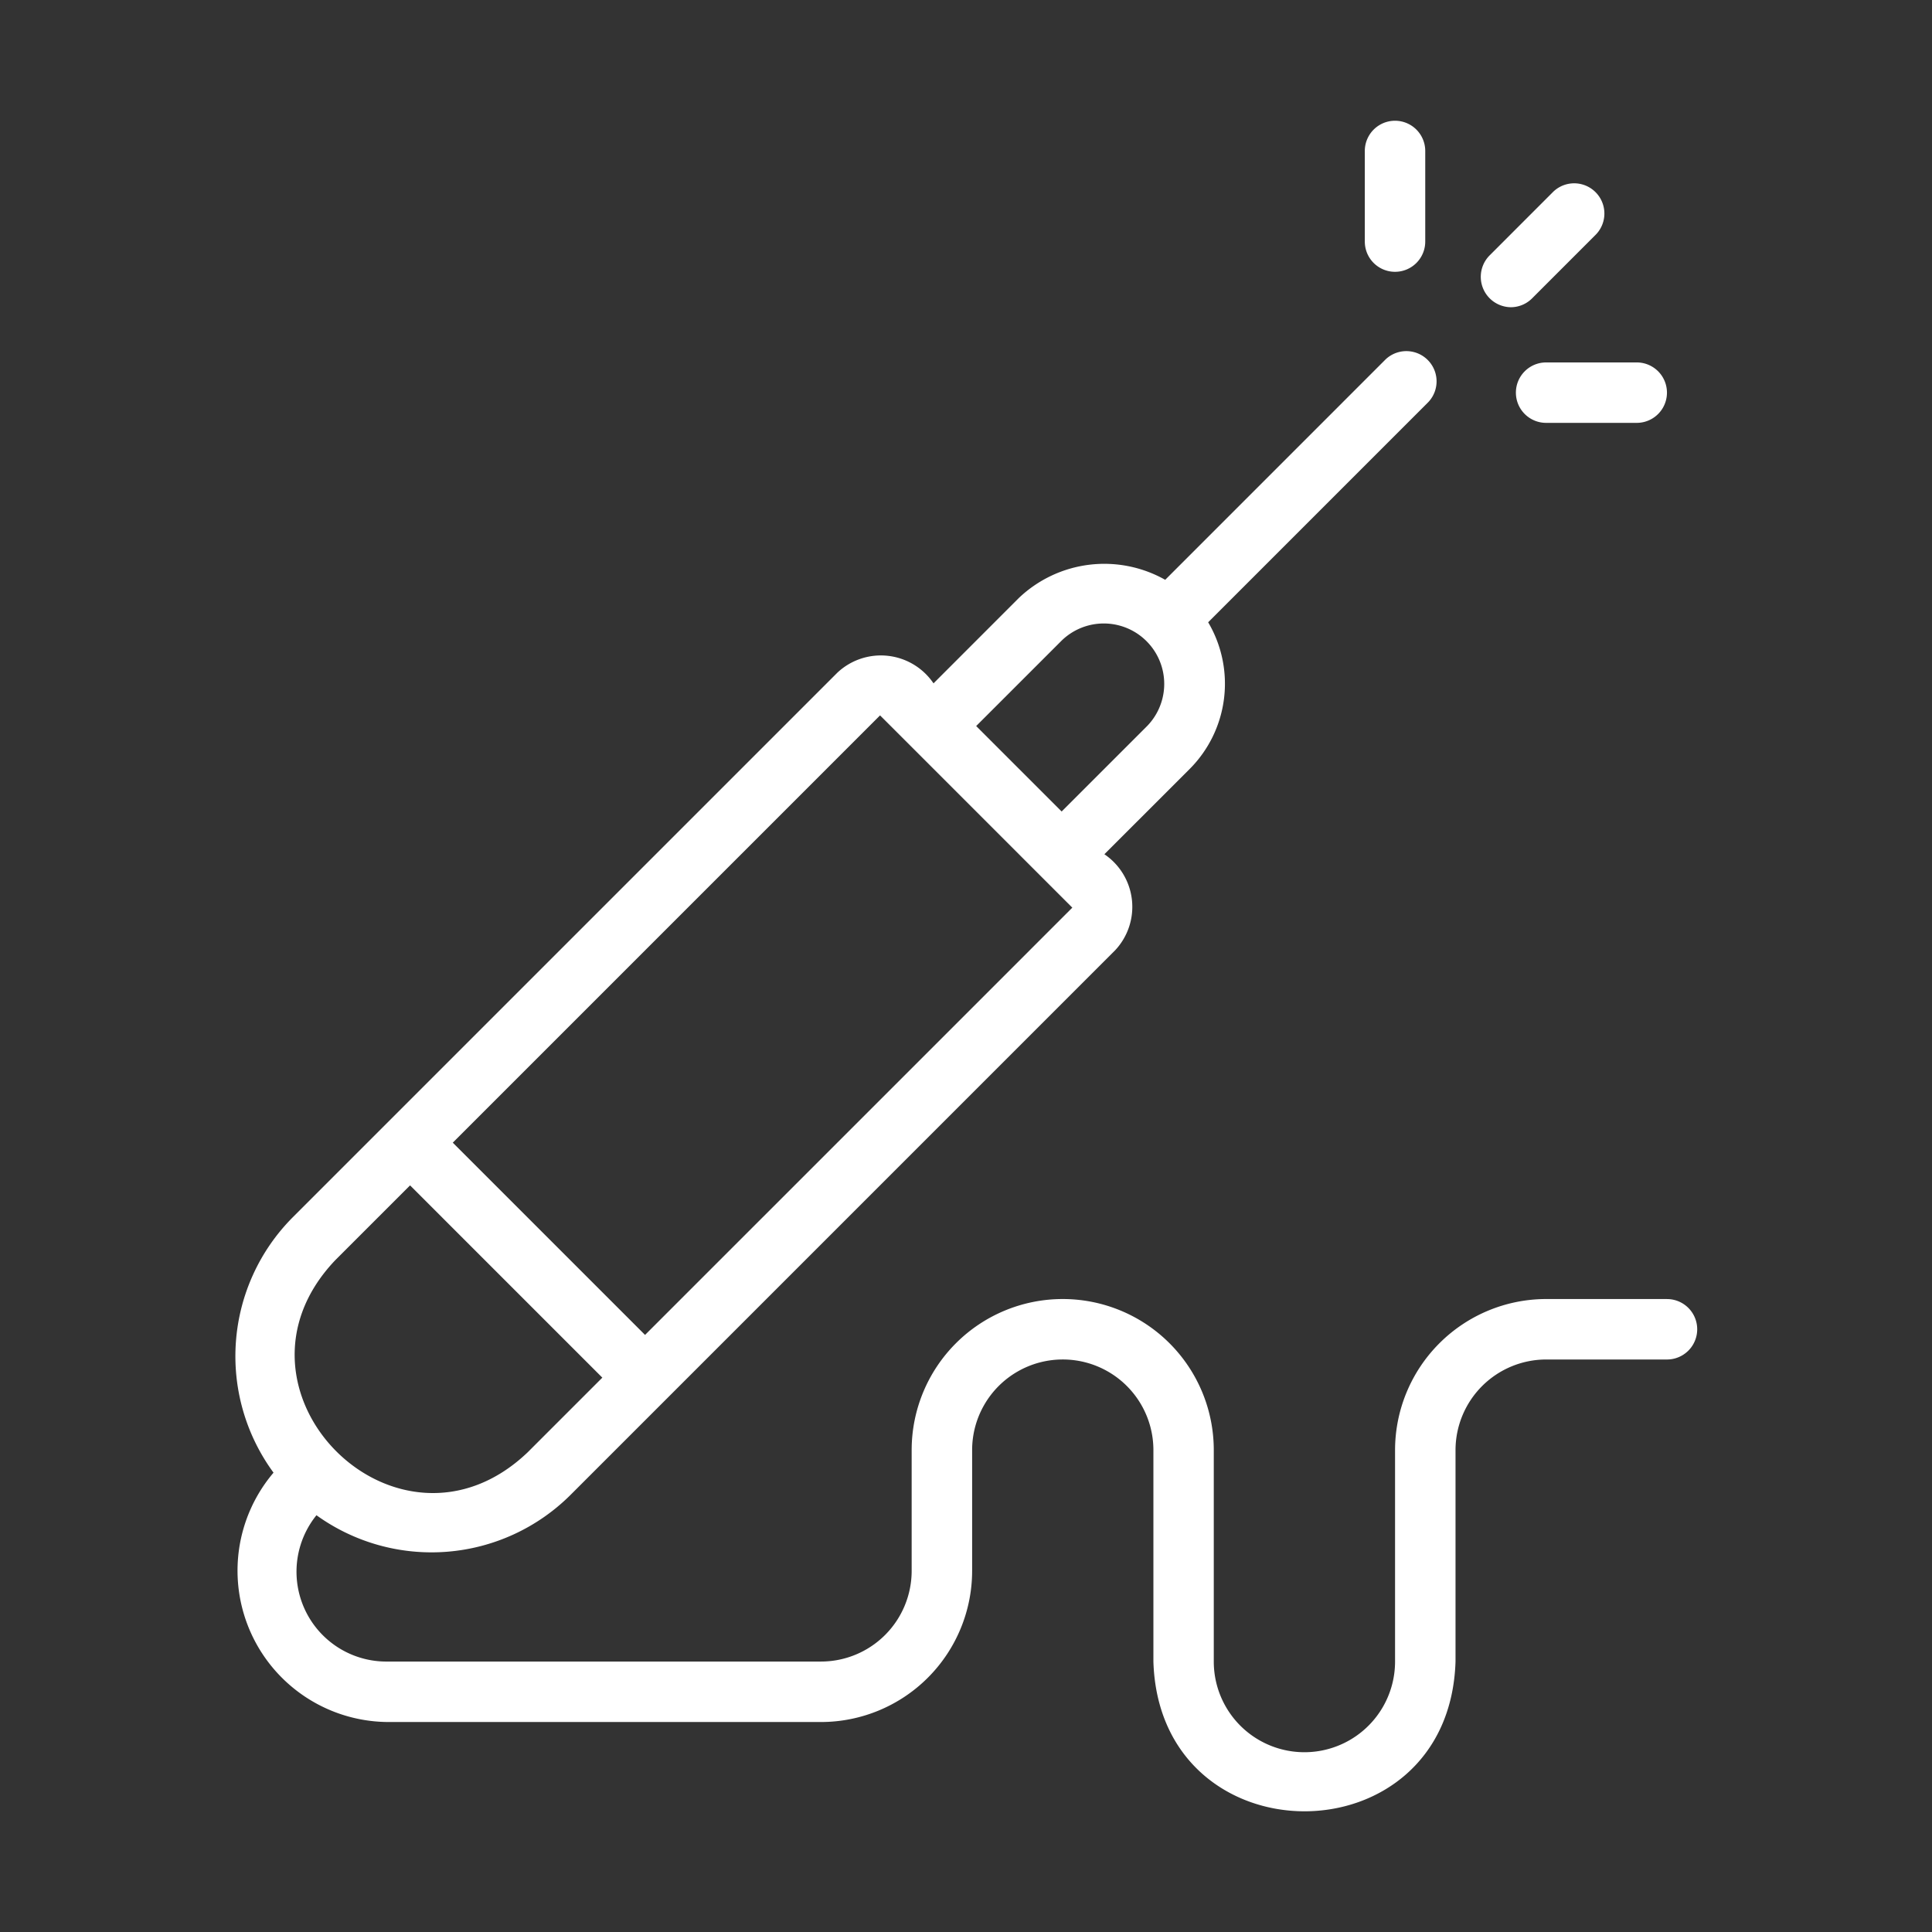 <svg id="line" viewBox="0 0 64 64"
    xmlns="http://www.w3.org/2000/svg" width="100" height="100" fill="#fff">
    <rect x="0" y="0" width="64" height="64" fill="#333333" stroke="none"/>
    <path d="m46.212 9.004a1.001 1.001 0 0 0 1.001-1.001v-3.002a1.001 1.001 0 1 0 -2.002 0v3.002a1.001 1.001 0 0 0 1.001 1.001z"/>
    <path d="m50.216 13.007a1.001 1.001 0 0 0 1.001 1.001h3.002a1.001 1.001 0 0 0 0-2.002h-3.002a1.001 1.001 0 0 0 -1.001 1.001z"/>
    <path d="m50.044 10.177a.998.998 0 0 0 .708-.293l2.123-2.124a1.001 1.001 0 0 0 -1.415-1.415l-2.123 2.124a1.007 1.007 0 0 0 .708 1.708z"/>
    <path d="m55.22 43.032h-4.003a5.01 5.01 0 0 0 -5.004 5.004v7.006a3.002 3.002 0 0 1 -6.005 0v-7.006a5.004 5.004 0 1 0 -10.008 0v4.003a3.006 3.006 0 0 1 -3.002 3.002h-14.355a2.977 2.977 0 0 1 -2.36-4.847 6.522 6.522 0 0 0 8.409-.666l3.186-3.186 14.86-14.86a2.104 2.104 0 0 0 -.354-3.184l2.831-2.83a4.001 4.001 0 0 0 .607-4.854l7.294-7.295a1.001 1.001 0 0 0 -1.415-1.415l-7.302 7.303a4.107 4.107 0 0 0 -4.845.599l-2.83 2.831a2.106 2.106 0 0 0 -3.185-.354l-18.046 18.046a6.522 6.522 0 0 0 -.632 8.455 5.014 5.014 0 0 0 3.783 8.26l14.355 0a5.01 5.01 0 0 0 5.004-5.004v-4.003a3.002 3.002 0 1 1 6.005 0v7.006c.204 6.604 9.798 6.619 10.008-0v-7.006a3.006 3.006 0 0 1 3.002-3.002h4.003a1.001 1.001 0 0 0 0-2.002zm-20.052-21.811a2.002 2.002 0 0 1 2.831 2.831l-2.831 2.83-2.831-2.831zm-6.015 2.477c1.421 1.419 4.948 4.949 6.369 6.369l-14.154 14.154-6.369-6.369zm-18.046 18.046 2.477-2.477 6.369 6.369-2.477 2.477c-4.303 4.098-10.466-2.068-6.369-6.369z"/>
</svg>